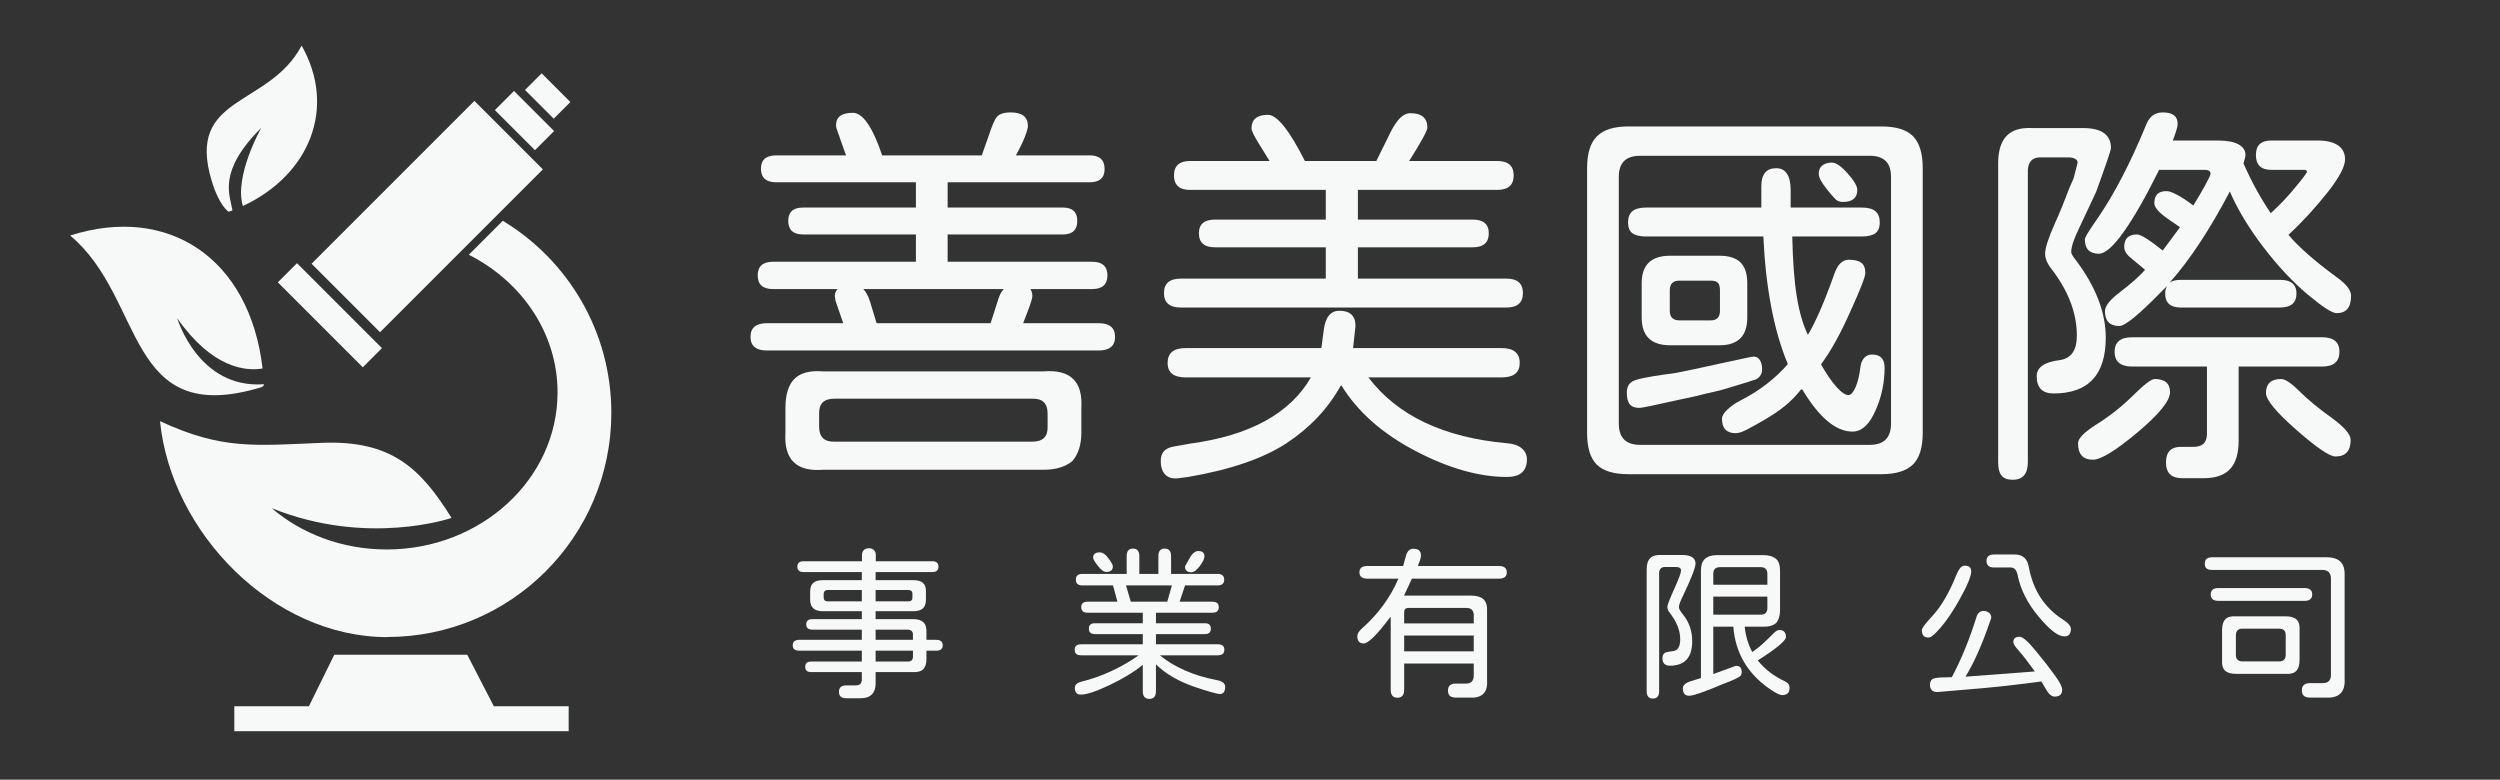 <?xml version="1.0" encoding="UTF-8"?>
<svg xmlns="http://www.w3.org/2000/svg" xmlns:xlink="http://www.w3.org/1999/xlink" width="1366" zoomAndPan="magnify" viewBox="0 0 1024.5 319.5" height="426" preserveAspectRatio="xMidYMid meet" version="1.2">
  <rect x="0" y="0" width="1024.5" height="319.5" fill="#333333" stroke="none"/>
  <defs></defs>
  <g id="1aab658049">
    <path style=" stroke:none;fill-rule:nonzero;fill:#f7f8f8;fill-opacity:1;" d="M 158.684 261.039 C 209.41 261.039 250.527 219.922 250.527 169.191 C 250.527 135.805 232.695 106.574 206.043 90.473 L 192.121 104.395 C 213.77 115.344 228.484 136.496 228.484 160.82 C 228.484 196.34 197.125 225.172 158.484 225.172 C 140.203 225.172 123.609 218.734 111.32 208.23 C 150.605 224.133 185.039 212.242 185.039 212.242 C 172.453 192.031 160.516 180.289 131.832 181.48 C 104.586 182.57 91.109 184.449 65.598 172.609 L 65.598 172.809 C 70.203 218.188 111.668 261.09 158.73 261.09 Z M 158.684 261.039 "></path>
    <path style=" stroke:none;fill-rule:nonzero;fill:#f7f8f8;fill-opacity:1;" d="M 93.688 86.809 C 94.23 86.609 94.727 86.41 95.27 86.215 C 94.18 79.824 89.078 70.312 107.062 52.379 C 107.062 52.379 95.816 72.293 99.531 84.43 C 126.926 71.648 138.023 44.152 123.609 18.691 C 110.184 44.105 76.148 38.805 86.699 73.926 C 89.871 84.578 93.734 86.809 93.734 86.809 Z M 93.688 86.809 "></path>
    <path style=" stroke:none;fill-rule:nonzero;fill:#f7f8f8;fill-opacity:1;" d="M 107.211 158.59 C 107.805 158.395 108.152 158.047 108.152 157.453 C 81.25 159.434 72.633 130.453 72.633 130.453 C 87.098 150.961 100.621 152.152 107.605 151.012 C 102.305 105.582 68.766 83.738 28.738 96.52 C 59.75 122.277 50.98 175.781 107.258 158.641 Z M 107.211 158.59 "></path>
    <path style=" stroke:none;fill-rule:nonzero;fill:#f7f8f8;fill-opacity:1;" d="M 127.672 108.082 L 194.406 41.352 L 222.465 69.41 L 155.73 136.141 Z M 127.672 108.082 "></path>
    <path style=" stroke:none;fill-rule:nonzero;fill:#f7f8f8;fill-opacity:1;" d="M 113.855 115.695 L 121.703 107.848 L 156.523 142.668 L 148.676 150.516 Z M 113.855 115.695 "></path>
    <path style=" stroke:none;fill-rule:nonzero;fill:#f7f8f8;fill-opacity:1;" d="M 202.793 45.121 L 210.641 37.273 L 227.07 53.703 L 219.223 61.551 Z M 202.793 45.121 "></path>
    <path style=" stroke:none;fill-rule:nonzero;fill:#f7f8f8;fill-opacity:1;" d="M 215.141 36.867 L 221.973 30.039 L 233.742 41.809 L 226.91 48.641 Z M 215.141 36.867 "></path>
    <path style=" stroke:none;fill-rule:nonzero;fill:#f7f8f8;fill-opacity:1;" d="M 191.477 268.32 L 136.984 268.32 L 126.582 289.426 L 96.016 289.426 L 96.016 299.633 L 233.043 299.633 L 233.043 289.426 L 202.375 289.426 Z M 191.477 268.32 "></path>
    <g style="fill:#f7f8f8;fill-opacity:1;">
      <g transform="translate(298.01, 180.49)">
        <path style="stroke:none" d="M 39.328 12.016 C 28.359 12.891 23.203 7.844 23.859 -3.125 L 23.859 -13.328 C 23.859 -18.805 25.094 -22.781 27.562 -25.25 C 30.031 -27.719 33.953 -28.734 39.328 -28.297 L 129.656 -28.297 C 140.625 -29.172 145.781 -24.18 145.125 -13.328 L 145.125 -3.125 C 145.125 1.695 143.914 5.535 141.5 8.391 C 138.645 10.805 134.695 12.016 129.656 12.016 Z M 9.547 -42.453 C 9.547 -46.18 11.789 -48.047 16.281 -48.047 L 47.547 -48.047 L 44.422 -57.094 L 44.094 -59.062 C 44.094 -60.27 44.477 -61.258 45.25 -62.031 L 18.75 -62.031 C 14.582 -62.031 12.5 -63.895 12.5 -67.625 C 12.5 -71.352 14.582 -73.219 18.75 -73.219 L 77.328 -73.219 L 77.328 -84.406 L 31.094 -84.406 C 27.039 -84.406 25.016 -86.27 25.016 -90 C 25.016 -93.625 27.039 -95.438 31.094 -95.438 L 77.328 -95.438 L 77.328 -105.797 L 20.078 -105.797 C 15.91 -105.797 13.828 -107.66 13.828 -111.391 C 13.828 -115.004 15.91 -116.812 20.078 -116.812 L 48.703 -116.812 L 46.234 -123.734 C 46.016 -124.492 45.688 -125.422 45.25 -126.516 C 44.812 -127.617 44.594 -128.5 44.594 -129.156 C 44.594 -132.562 46.895 -134.266 51.5 -134.266 C 55.562 -134.266 59.566 -128.445 63.516 -116.812 L 104.312 -116.812 L 107.109 -124.719 C 108.535 -129 109.633 -131.578 110.406 -132.453 C 111.395 -133.766 113.312 -134.422 116.156 -134.422 C 120.875 -134.422 123.234 -132.555 123.234 -128.828 C 123.234 -128.055 122.82 -126.602 122 -124.469 C 121.176 -122.332 119.941 -119.781 118.297 -116.812 L 148.578 -116.812 C 152.629 -116.812 154.656 -114.945 154.656 -111.219 C 154.656 -107.602 152.629 -105.797 148.578 -105.797 L 90.328 -105.797 L 90.328 -95.438 L 137.547 -95.438 C 141.492 -95.438 143.469 -93.625 143.469 -90 C 143.469 -86.27 141.492 -84.406 137.547 -84.406 L 90.328 -84.406 L 90.328 -73.219 L 149.562 -73.219 C 153.727 -73.219 155.812 -71.352 155.812 -67.625 C 155.812 -63.895 153.727 -62.031 149.562 -62.031 L 124.219 -62.031 C 124.77 -61.258 125.047 -60.328 125.047 -59.234 C 125.047 -58.461 124.688 -57.086 123.969 -55.109 C 123.258 -53.141 122.359 -50.785 121.266 -48.047 L 152.203 -48.047 C 156.691 -48.047 158.938 -46.18 158.938 -42.453 C 158.938 -38.723 156.691 -36.859 152.203 -36.859 L 16.281 -36.859 C 11.789 -36.859 9.547 -38.723 9.547 -42.453 Z M 37.672 -5.594 C 37.672 -1.426 39.758 0.602 43.938 0.5 L 125.047 0.5 C 129.328 0.5 131.41 -1.531 131.297 -5.594 L 131.297 -11.031 C 131.297 -15.195 129.211 -17.223 125.047 -17.109 L 43.938 -17.109 C 39.656 -17.109 37.566 -15.082 37.672 -11.031 Z M 55.781 -62.031 C 56.875 -60.938 57.805 -59.18 58.578 -56.766 L 61.203 -48.047 L 107.938 -48.047 L 111.219 -58.25 C 111.77 -59.895 112.484 -61.156 113.359 -62.031 Z M 55.781 -62.031 "></path>
      </g>
    </g>
    <g style="fill:#f7f8f8;fill-opacity:1;">
      <g transform="translate(466.464, 180.49)">
        <path style="stroke:none" d="M 17.438 -54.469 C 12.832 -54.469 10.531 -56.441 10.531 -60.391 C 10.531 -64.336 12.832 -66.312 17.438 -66.312 L 76.844 -66.312 L 76.844 -79.141 L 31.422 -79.141 C 27.035 -79.141 24.844 -81.062 24.844 -84.906 C 24.844 -88.633 27.035 -90.5 31.422 -90.5 L 76.844 -90.5 L 76.844 -102.672 L 21.219 -102.672 C 16.832 -102.672 14.641 -104.645 14.641 -108.594 C 14.641 -112.539 16.832 -114.516 21.219 -114.516 L 53.797 -114.516 L 49.031 -122.25 C 47.281 -125.102 46.406 -126.969 46.406 -127.844 C 46.406 -131.57 48.648 -133.438 53.141 -133.438 C 56.867 -133.438 61.914 -127.129 68.281 -114.516 L 97.562 -114.516 L 103.328 -126.203 C 104.641 -128.828 105.953 -130.797 107.266 -132.109 C 108.586 -133.43 110.02 -134.094 111.562 -134.094 C 116.164 -134.094 118.469 -132.117 118.469 -128.172 C 118.469 -126.961 116.051 -122.52 111.219 -114.844 L 110.891 -114.516 L 147.094 -114.516 C 151.594 -114.516 153.844 -112.539 153.844 -108.594 C 153.844 -104.645 151.594 -102.672 147.094 -102.672 L 90 -102.672 L 90 -90.5 L 137.062 -90.5 C 141.445 -90.5 143.641 -88.633 143.641 -84.906 C 143.641 -81.062 141.445 -79.141 137.062 -79.141 L 90 -79.141 L 90 -66.312 L 150.875 -66.312 C 155.375 -66.312 157.625 -64.336 157.625 -60.391 C 157.625 -56.441 155.375 -54.469 150.875 -54.469 Z M 9.219 8.391 C 9.219 6.859 9.57 5.625 10.281 4.688 C 11 3.758 12.18 3.07 13.828 2.625 L 21.219 1.312 C 45.688 -1.977 62.195 -11.023 70.75 -25.828 L 19.422 -25.828 C 14.484 -25.828 12.016 -27.801 12.016 -31.75 C 12.016 -35.812 14.484 -37.844 19.422 -37.844 L 75.031 -37.844 L 76.016 -45.25 C 76.672 -50.508 78.812 -53.141 82.438 -53.141 C 86.82 -53.141 89.016 -51.055 89.016 -46.891 L 88.031 -37.844 L 148.906 -37.844 C 153.844 -37.844 156.312 -35.812 156.312 -31.75 C 156.312 -27.801 153.844 -25.828 148.906 -25.828 L 94.281 -25.828 C 106.238 -10.141 125.211 -1.145 151.203 1.156 C 153.836 1.375 155.836 2.082 157.203 3.281 C 158.578 4.488 159.266 5.973 159.266 7.734 C 159.266 12.555 156.523 14.969 151.047 14.969 C 139.641 14.969 127.133 11.406 113.531 4.281 C 99.926 -2.852 89.832 -11.797 83.25 -22.547 L 82.922 -22.375 C 77.766 -13.051 70.363 -5.207 60.719 1.156 C 51.176 7.406 37.738 12.008 20.406 14.969 L 16.625 15.469 C 14.207 15.789 12.367 15.32 11.109 14.062 C 9.848 12.801 9.219 10.91 9.219 8.391 Z M 9.219 8.391 "></path>
      </g>
    </g>
    <g style="fill:#f7f8f8;fill-opacity:1;">
      <g transform="translate(634.919, 180.49)">
        <path style="stroke:none" d="M 32.406 13.828 C 26.375 13.828 22.039 12.508 19.406 9.875 C 16.781 7.238 15.469 2.906 15.469 -3.125 L 15.469 -111.562 C 15.469 -117.594 16.812 -121.953 19.5 -124.641 C 22.188 -127.328 26.488 -128.672 32.406 -128.672 L 136.078 -128.672 C 142.109 -128.672 146.438 -127.328 149.062 -124.641 C 151.695 -121.953 153.016 -117.594 153.016 -111.562 L 153.016 -3.125 C 153.016 2.906 151.672 7.238 148.984 9.875 C 146.297 12.508 141.992 13.828 136.078 13.828 Z M 28.469 -6.906 C 28.469 -1.094 31.375 1.812 37.188 1.812 L 131.297 1.812 C 137.109 1.812 140.016 -1.094 140.016 -6.906 L 140.016 -108.094 C 140.016 -113.801 137.109 -116.656 131.297 -116.656 L 37.188 -116.656 C 31.375 -116.656 28.469 -113.801 28.469 -108.094 Z M 31.75 -19.578 C 31.75 -21.773 32.52 -23.312 34.062 -24.188 C 35.488 -25.062 40.148 -26.047 48.047 -27.141 C 50.348 -27.367 53.086 -27.836 56.266 -28.547 C 59.453 -29.254 61.648 -29.723 62.859 -29.953 L 71.078 -31.75 L 78.812 -33.406 L 82.594 -34.219 C 84.133 -34.551 85.285 -34.223 86.047 -33.234 C 86.816 -32.242 87.203 -30.875 87.203 -29.125 C 87.203 -28.031 86.875 -27.07 86.219 -26.25 C 85.562 -25.426 84.68 -24.906 83.578 -24.688 L 81.109 -23.859 C 79.797 -23.422 76.891 -22.539 72.391 -21.219 C 71.078 -20.781 69.16 -20.285 66.641 -19.734 C 64.117 -19.191 62.086 -18.703 60.547 -18.266 L 52.156 -16.453 C 42.945 -14.367 37.848 -13.328 36.859 -13.328 C 35.098 -13.328 33.805 -13.816 32.984 -14.797 C 32.16 -15.785 31.75 -17.379 31.75 -19.578 Z M 32.25 -89.344 C 32.25 -91.426 32.852 -92.961 34.062 -93.953 C 35.27 -94.941 37.133 -95.438 39.656 -95.438 L 86.875 -95.438 L 86.875 -104.156 C 86.875 -109.094 88.906 -111.562 92.969 -111.562 C 94.938 -111.562 96.414 -110.789 97.406 -109.25 C 98.395 -107.719 98.891 -105.523 98.891 -102.672 L 98.891 -95.438 L 128.016 -95.438 C 130.535 -95.438 132.395 -94.941 133.594 -93.953 C 134.801 -92.961 135.406 -91.426 135.406 -89.344 C 135.406 -87.258 134.801 -85.773 133.594 -84.891 C 132.395 -84.016 130.535 -83.578 128.016 -83.578 L 99.547 -83.578 C 99.766 -73.273 100.395 -64.992 101.438 -58.734 C 102.477 -52.484 103.984 -47.328 105.953 -43.266 C 109.141 -48.535 112.758 -56.875 116.812 -68.281 C 118.133 -72.125 120.113 -74.047 122.75 -74.047 C 125.051 -74.047 126.75 -73.633 127.844 -72.812 C 128.938 -71.988 129.484 -70.586 129.484 -68.609 C 129.484 -67.078 127.508 -61.977 123.562 -53.312 C 119.395 -43.875 115.336 -36.523 111.391 -31.266 L 111.391 -31.094 C 113.473 -27.363 115.531 -24.348 117.562 -22.047 C 119.594 -19.742 121.266 -18.594 122.578 -18.594 C 123.566 -18.594 124.523 -19.633 125.453 -21.719 C 126.391 -23.801 127.078 -26.656 127.516 -30.281 C 127.734 -31.812 128.254 -33.016 129.078 -33.891 C 129.898 -34.766 130.969 -35.203 132.281 -35.203 C 135.688 -35.203 137.391 -33.395 137.391 -29.781 C 137.391 -23.75 136.18 -17.988 133.766 -12.5 C 131.242 -6.582 128.062 -3.625 124.219 -3.625 C 117.414 -3.625 110.562 -9.379 103.656 -20.891 L 103.156 -20.891 C 101.07 -18.266 98.879 -16.02 96.578 -14.156 C 94.273 -12.289 91.535 -10.426 88.359 -8.562 C 84.734 -6.469 82.098 -5.008 80.453 -4.188 C 78.805 -3.375 77.438 -2.969 76.344 -2.969 C 72.613 -2.969 70.75 -4.941 70.75 -8.891 C 70.75 -9.984 71.461 -11.211 72.891 -12.578 C 74.316 -13.953 76.07 -15.188 78.156 -16.281 C 85.945 -20.238 92.473 -25.234 97.734 -31.266 C 92.023 -44.973 88.68 -62.41 87.703 -83.578 L 39.656 -83.578 C 37.133 -83.578 35.27 -84.016 34.062 -84.891 C 32.852 -85.773 32.25 -87.258 32.25 -89.344 Z M 37.844 -64.5 C 37.844 -71.957 41.738 -75.688 49.531 -75.688 L 69.766 -75.688 C 73.598 -75.688 76.445 -74.781 78.312 -72.969 C 80.176 -71.156 81.109 -68.332 81.109 -64.5 L 81.109 -50.344 C 81.109 -42.781 77.328 -39 69.766 -39 L 49.531 -39 C 41.738 -39 37.844 -42.781 37.844 -50.344 Z M 49.359 -53.141 C 49.359 -50.516 50.676 -49.203 53.312 -49.203 L 66.141 -49.203 C 68.66 -49.203 69.922 -50.516 69.922 -53.141 L 69.922 -61.531 C 69.922 -62.957 69.645 -63.973 69.094 -64.578 C 68.551 -65.18 67.566 -65.484 66.141 -65.484 L 53.312 -65.484 C 50.676 -65.484 49.359 -64.164 49.359 -61.531 Z M 110.406 -109.25 C 110.406 -110.789 110.895 -111.941 111.875 -112.703 C 112.863 -113.473 114.18 -113.859 115.828 -113.859 C 117.473 -113.859 119.613 -112.379 122.25 -109.422 C 124.883 -106.453 126.203 -104.203 126.203 -102.672 C 126.203 -99.379 124.227 -97.734 120.281 -97.734 C 119.07 -97.734 118.082 -98.086 117.312 -98.797 C 116.539 -99.516 115.332 -100.914 113.688 -103 C 111.5 -105.738 110.406 -107.82 110.406 -109.25 Z M 110.406 -109.25 "></path>
      </g>
    </g>
    <g style="fill:#f7f8f8;fill-opacity:1;">
      <g transform="translate(803.374, 180.49)">
        <path style="stroke:none" d="M 65.156 -46.891 C 61.207 -46.891 59.234 -48.922 59.234 -52.984 C 59.234 -55.066 61.266 -57.645 65.328 -60.719 C 70.035 -64.332 73.488 -67.398 75.688 -69.922 L 69.766 -74.859 C 68.004 -76.285 67.125 -77.77 67.125 -79.312 C 67.125 -82.707 68.879 -84.406 72.391 -84.406 C 73.93 -84.406 77.441 -82.211 82.922 -77.828 L 90 -87.375 L 85.234 -90.656 C 81.391 -93.289 79.469 -95.484 79.469 -97.234 C 79.469 -100.523 81.113 -102.172 84.406 -102.172 C 86.488 -102.172 90.109 -100.254 95.266 -96.422 L 95.438 -96.25 C 97.406 -99.438 99.07 -102.289 100.438 -104.812 C 101.812 -107.332 102.5 -108.812 102.5 -109.25 C 102.5 -110.344 101.676 -110.891 100.031 -110.891 L 81.438 -110.891 C 75.957 -99.816 71.102 -91.316 66.875 -85.391 C 62.656 -79.473 59.285 -76.516 56.766 -76.516 C 52.922 -76.516 51 -78.488 51 -82.438 C 51 -83.094 52.207 -85.176 54.625 -88.688 L 56.766 -91.812 C 63.348 -101.57 69.707 -113.859 75.844 -128.672 C 76.613 -130.754 77.57 -132.234 78.719 -133.109 C 79.875 -133.984 81.273 -134.422 82.922 -134.422 C 86.984 -134.422 89.016 -132.883 89.016 -129.812 C 89.016 -128.938 88.797 -127.867 88.359 -126.609 C 87.922 -125.348 87.645 -124.551 87.531 -124.219 L 87.047 -122.906 L 105.469 -122.906 C 109.195 -122.906 112.02 -122.383 113.938 -121.344 C 115.852 -120.301 116.812 -118.848 116.812 -116.984 C 116.812 -116.328 116.539 -115.176 116 -113.531 C 119.289 -106.07 123.02 -99.27 127.188 -93.125 C 130.914 -96.531 134.207 -99.988 137.062 -103.5 C 140.352 -107.445 142 -109.641 142 -110.078 C 142 -110.617 141.613 -110.891 140.844 -110.891 L 127.344 -110.891 C 123.176 -110.891 121.094 -112.922 121.094 -116.984 C 121.094 -120.93 123.176 -122.906 127.344 -122.906 L 146.438 -122.906 C 150.051 -122.906 152.816 -122.242 154.734 -120.922 C 156.66 -119.609 157.625 -117.691 157.625 -115.172 C 157.625 -112.316 155.375 -107.984 150.875 -102.172 C 145.5 -95.367 140.016 -89.395 134.422 -84.25 C 138.703 -79.195 145.336 -73.379 154.328 -66.797 C 158.172 -64.055 160.094 -61.535 160.094 -59.234 C 160.094 -54.516 158.117 -52.156 154.172 -52.156 C 152.41 -52.156 148.625 -54.566 142.812 -59.391 C 136.457 -64.66 130.258 -71.242 124.219 -79.141 C 118.188 -87.035 113.582 -94.66 110.406 -102.016 C 102.176 -86.328 93.945 -73.875 85.719 -64.656 C 86.82 -65.426 88.359 -65.812 90.328 -65.812 L 130.969 -65.812 C 135.469 -65.812 137.719 -63.945 137.719 -60.219 C 137.719 -56.383 135.469 -54.469 130.969 -54.469 L 90.328 -54.469 C 86.047 -54.469 83.906 -56.383 83.906 -60.219 C 83.906 -61.426 84.18 -62.469 84.734 -63.344 L 82.266 -60.875 C 73.16 -51.551 67.457 -46.891 65.156 -46.891 Z M 15.469 -113.531 C 15.469 -118.57 16.594 -122.301 18.844 -124.719 C 21.094 -127.133 24.57 -128.234 29.281 -128.016 L 50.188 -128.016 C 57.863 -128.016 61.703 -125.27 61.703 -119.781 C 61.703 -119.008 59.672 -113.031 55.609 -101.844 L 48.203 -86.047 C 46.336 -82.098 45.406 -79.141 45.406 -77.172 C 45.406 -76.617 45.957 -75.629 47.062 -74.203 C 55.395 -63.234 59.562 -52.539 59.562 -42.125 C 59.562 -26.875 52.43 -19.25 38.172 -19.25 C 33.566 -19.25 31.266 -21.609 31.266 -26.328 C 31.266 -29.941 34.391 -32.133 40.641 -32.906 C 45.359 -33.562 47.719 -36.906 47.719 -42.938 C 47.719 -52.156 44.258 -61.258 37.344 -70.25 C 35.594 -72.445 34.719 -74.535 34.719 -76.516 C 34.719 -78.816 36.035 -82.926 38.672 -88.844 C 40.535 -92.906 42.508 -97.734 44.594 -103.328 L 46.406 -107.438 L 47.875 -113.203 L 48.047 -113.859 C 48.047 -114.516 47.688 -115.035 46.969 -115.422 C 46.258 -115.805 45.301 -116 44.094 -116 L 32.75 -116 C 29.562 -116 27.859 -114.297 27.641 -110.891 L 27.641 8.891 C 27.641 13.711 25.555 16.125 21.391 16.125 C 19.305 16.125 17.797 15.547 16.859 14.391 C 15.93 13.242 15.469 11.41 15.469 8.891 Z M 48.203 1.156 C 48.203 -0.82 50.727 -3.398 55.781 -6.578 C 61.039 -9.867 65.922 -13.707 70.422 -18.094 C 75.141 -22.812 78.211 -25.172 79.641 -25.172 C 83.805 -25.172 85.891 -23.363 85.891 -19.75 C 85.891 -16.238 81.445 -10.754 72.562 -3.297 C 63.676 4.16 57.586 7.891 54.297 7.891 C 50.234 7.891 48.203 5.645 48.203 1.156 Z M 63.188 -36.359 C 63.188 -40.305 65.598 -42.281 70.422 -42.281 L 148.25 -42.281 C 152.969 -42.281 155.328 -40.305 155.328 -36.359 C 155.328 -32.305 152.969 -30.281 148.25 -30.281 L 114.016 -30.281 L 114.016 0.172 C 114.016 5.316 112.863 9.148 110.562 11.672 C 108.258 14.203 104.641 15.469 99.703 15.469 L 90.828 15.469 C 86.441 15.469 84.25 13.328 84.25 9.047 C 84.25 4.766 86.273 2.625 90.328 2.625 L 95.594 2.625 C 99 2.625 100.812 1.035 101.031 -2.141 L 101.031 -30.281 L 70.422 -30.281 C 65.598 -30.281 63.188 -32.305 63.188 -36.359 Z M 125.219 -19.422 C 125.219 -23.254 127.301 -25.172 131.469 -25.172 C 133.113 -25.172 135.633 -23.473 139.031 -20.078 C 142.32 -16.785 146.711 -13.164 152.203 -9.219 C 157.348 -5.488 159.922 -2.473 159.922 -0.172 C 159.922 4.328 157.836 6.578 153.672 6.578 C 151.266 6.578 145.891 2.906 137.547 -4.438 C 129.328 -11.676 125.219 -16.672 125.219 -19.422 Z M 125.219 -19.422 "></path>
      </g>
    </g>
    <g style="fill:#f7f8f8;fill-opacity:1;">
      <g transform="translate(321.158, 279.732)">
        <path style="stroke:none" d="M 25.609 6.406 C 23.629 6.406 22.641 5.531 22.641 3.781 C 22.641 2.02 23.629 1.141 25.609 1.141 L 29.594 1.141 C 31.207 1.141 32.016 0.332 32.016 -1.281 L 32.016 -4.312 L 11.188 -4.312 C 9.613 -4.312 8.828 -5.031 8.828 -6.469 C 8.828 -7.906 9.613 -8.625 11.188 -8.625 L 32.016 -8.625 L 32.016 -13.078 L 6.469 -13.078 C 5.531 -13.078 4.832 -13.254 4.375 -13.609 C 3.926 -13.973 3.703 -14.535 3.703 -15.297 C 3.703 -16.785 4.625 -17.531 6.469 -17.531 L 32.016 -17.531 L 32.016 -21.703 L 11.797 -21.703 C 10.086 -21.703 9.234 -22.422 9.234 -23.859 C 9.234 -25.297 10.086 -26.016 11.797 -26.016 L 32.016 -26.016 L 32.016 -29.25 L 16.047 -29.25 C 12.578 -29.25 10.844 -30.82 10.844 -33.969 L 10.844 -37.344 C 10.844 -38.957 11.27 -40.133 12.125 -40.875 C 12.977 -41.613 14.285 -41.984 16.047 -41.984 L 32.016 -41.984 L 32.016 -45.297 L 8.156 -45.297 C 6.445 -45.297 5.594 -46.035 5.594 -47.516 C 5.594 -48.992 6.445 -49.734 8.156 -49.734 L 32.078 -49.734 L 32.078 -52.297 C 32.078 -53.109 32.32 -53.77 32.812 -54.281 C 33.312 -54.801 34.008 -55.062 34.906 -55.062 C 35.812 -55.062 36.508 -54.801 37 -54.281 C 37.5 -53.77 37.75 -53.109 37.75 -52.297 L 37.75 -49.734 L 60.922 -49.734 C 62.586 -49.734 63.422 -48.992 63.422 -47.516 C 63.422 -46.035 62.586 -45.297 60.922 -45.297 L 37.672 -45.297 L 37.672 -41.984 L 53.109 -41.984 C 54.859 -41.984 56.16 -41.625 57.016 -40.906 C 57.867 -40.188 58.297 -39.039 58.297 -37.469 L 58.297 -34.031 C 58.297 -32.375 57.867 -31.16 57.016 -30.391 C 56.16 -29.629 54.859 -29.25 53.109 -29.25 L 37.672 -29.25 L 37.672 -26.016 L 53.047 -26.016 C 54.973 -26.016 56.383 -25.578 57.281 -24.703 C 58.188 -23.828 58.594 -22.445 58.5 -20.562 L 58.5 -17.531 L 62.406 -17.531 C 64.25 -17.531 65.172 -16.785 65.172 -15.297 C 65.172 -13.816 64.25 -13.078 62.406 -13.078 L 58.5 -13.078 L 58.5 -9.703 C 58.5 -7.773 58.062 -6.367 57.188 -5.484 C 56.312 -4.609 54.93 -4.219 53.047 -4.312 L 37.672 -4.312 L 37.672 0.344 C 37.672 2.312 37.156 3.812 36.125 4.844 C 35.094 5.883 33.586 6.406 31.609 6.406 Z M 16.375 -34.984 C 16.375 -33.859 16.938 -33.297 18.062 -33.297 L 32.016 -33.297 L 32.016 -37.938 L 18.062 -37.938 C 17.52 -37.938 17.102 -37.789 16.812 -37.5 C 16.52 -37.207 16.375 -36.816 16.375 -36.328 Z M 50.891 -8.625 C 52.273 -8.625 52.969 -9.301 52.969 -10.656 L 52.969 -13.078 L 37.672 -13.078 L 37.672 -8.625 Z M 52.969 -17.531 L 52.969 -19.688 C 52.969 -20.938 52.273 -21.609 50.891 -21.703 L 37.672 -21.703 L 37.672 -17.531 Z M 51.156 -33.297 C 52.227 -33.297 52.766 -33.859 52.766 -34.984 L 52.766 -36.328 C 52.766 -37.359 52.227 -37.895 51.156 -37.938 L 37.672 -37.938 L 37.672 -33.297 Z M 51.156 -33.297 "></path>
      </g>
    </g>
    <g style="fill:#f7f8f8;fill-opacity:1;">
      <g transform="translate(436.77, 279.732)">
        <path style="stroke:none" d="M 34.234 6.672 C 32.441 6.672 31.547 5.613 31.547 3.5 L 31.547 -7.281 C 27.953 -4.352 23.41 -1.586 17.922 1.016 C 12.441 3.617 8.516 4.922 6.141 4.922 C 4.516 4.922 3.703 4 3.703 2.156 C 3.703 0.895 4.625 0.039 6.469 -0.406 C 10.645 -1.438 14.734 -2.883 18.734 -4.75 C 22.734 -6.613 26.441 -8.758 29.859 -11.188 L 6.406 -11.188 C 5.457 -11.188 4.758 -11.363 4.312 -11.719 C 3.863 -12.082 3.641 -12.672 3.641 -13.484 C 3.641 -14.242 3.863 -14.801 4.312 -15.156 C 4.758 -15.52 5.457 -15.703 6.406 -15.703 L 31.547 -15.703 L 31.547 -19.875 L 11.922 -19.875 C 10.266 -19.875 9.438 -20.617 9.438 -22.109 C 9.438 -23.586 10.266 -24.328 11.922 -24.328 L 31.547 -24.328 L 31.547 -28.641 L 8.891 -28.641 C 7.18 -28.641 6.328 -29.406 6.328 -30.938 C 6.328 -32.414 7.18 -33.156 8.891 -33.156 L 21.156 -33.156 L 19.344 -39.828 L 6.734 -39.828 C 4.984 -39.828 4.109 -40.613 4.109 -42.188 C 4.109 -43.758 4.984 -44.547 6.734 -44.547 L 24.938 -44.547 L 24.938 -51.828 C 24.938 -53.891 25.789 -54.922 27.5 -54.922 C 29.25 -54.922 30.125 -53.891 30.125 -51.828 L 30.125 -44.547 L 37.938 -44.547 L 37.938 -51.828 C 37.938 -53.891 38.789 -54.922 40.5 -54.922 C 42.258 -54.922 43.141 -53.891 43.141 -51.828 L 43.141 -44.547 L 62.203 -44.547 C 64.004 -44.547 64.906 -43.758 64.906 -42.188 C 64.906 -40.613 64.004 -39.828 62.203 -39.828 L 48.859 -39.828 L 46.641 -33.156 L 60.047 -33.156 C 61.805 -33.156 62.688 -32.414 62.688 -30.938 C 62.688 -29.406 61.805 -28.641 60.047 -28.641 L 36.938 -28.641 L 36.938 -24.328 L 57.016 -24.328 C 58.629 -24.328 59.438 -23.586 59.438 -22.109 C 59.438 -20.617 58.629 -19.875 57.016 -19.875 L 36.938 -19.875 L 36.938 -15.703 L 62.281 -15.703 C 64.07 -15.703 64.969 -14.961 64.969 -13.484 C 64.969 -11.953 64.07 -11.188 62.281 -11.188 L 38.547 -11.188 C 41.422 -8.801 44.848 -6.734 48.828 -4.984 C 52.805 -3.234 57.176 -1.91 61.938 -1.016 C 64.188 -0.609 65.312 0.332 65.312 1.812 C 65.312 2.801 65.098 3.539 64.672 4.031 C 64.242 4.531 63.645 4.738 62.875 4.656 C 61.352 4.469 58.188 3.566 53.375 1.953 C 46.414 -0.379 40.938 -3.523 36.938 -7.484 L 36.938 3.5 C 36.938 5.613 36.035 6.672 34.234 6.672 Z M 11.188 -51.156 C 11.188 -52.633 12.086 -53.375 13.891 -53.375 C 15.098 -53.375 16.285 -52.566 17.453 -50.953 C 18.672 -49.336 19.281 -48.238 19.281 -47.656 C 19.281 -46.125 18.379 -45.359 16.578 -45.359 C 15.547 -45.359 14.398 -46.191 13.141 -47.859 C 11.836 -49.516 11.188 -50.613 11.188 -51.156 Z M 26.625 -33.156 L 41.578 -33.156 L 43.469 -39.828 L 24.672 -39.828 Z M 48.859 -47.516 C 48.859 -47.691 49.062 -48.102 49.469 -48.75 C 49.875 -49.406 50.211 -50.004 50.484 -50.547 C 51.648 -52.797 52.906 -53.922 54.25 -53.922 C 55.957 -53.922 56.812 -53.203 56.812 -51.766 C 56.812 -50.773 56.18 -49.445 54.922 -47.781 C 53.617 -46.07 52.473 -45.219 51.484 -45.219 C 49.734 -45.219 48.859 -45.984 48.859 -47.516 Z M 48.859 -47.516 "></path>
      </g>
    </g>
    <g style="fill:#f7f8f8;fill-opacity:1;">
      <g transform="translate(552.381, 279.732)">
        <path style="stroke:none" d="M 20.281 6.203 C 18.445 6.203 17.531 5.098 17.531 2.891 L 17.531 -26.75 L 17.328 -26.828 C 11.973 -19.641 8.352 -16.047 6.469 -16.047 C 4.719 -16.047 3.844 -17.031 3.844 -19 C 3.844 -19.988 4.473 -21.047 5.734 -22.172 C 12.379 -28.055 17.363 -34.863 20.688 -42.594 L 7.953 -42.594 C 5.797 -42.594 4.719 -43.469 4.719 -45.219 C 4.719 -46.926 5.797 -47.781 7.953 -47.781 L 22.641 -47.781 L 23.719 -51.766 C 24.258 -53.828 25.27 -54.859 26.75 -54.859 C 28.863 -54.859 29.922 -53.961 29.922 -52.172 C 29.922 -51.586 29.816 -50.977 29.609 -50.344 C 29.41 -49.719 29.086 -48.863 28.641 -47.781 L 61.875 -47.781 C 64.031 -47.781 65.109 -46.906 65.109 -45.156 C 65.109 -43.445 64.031 -42.594 61.875 -42.594 L 26.219 -42.594 L 22.984 -35.656 L 50.406 -35.656 C 52.789 -35.656 54.52 -35.133 55.594 -34.094 C 56.676 -33.062 57.148 -31.379 57.016 -29.047 L 57.016 -1.016 C 57.379 4.016 55.047 6.398 50.016 6.141 L 44.141 6.141 C 42.035 6.141 40.984 5.191 40.984 3.297 C 40.984 1.367 42.035 0.406 44.141 0.406 L 48.391 0.406 C 49.422 0.406 50.207 0.125 50.75 -0.438 C 51.289 -1 51.562 -1.844 51.562 -2.969 L 51.562 -7.812 L 23.047 -7.812 L 23.047 2.891 C 23.047 5.098 22.125 6.203 20.281 6.203 Z M 51.562 -12.812 L 51.562 -19.281 L 23.047 -19.281 L 23.047 -12.812 Z M 51.562 -24.266 L 51.562 -27.703 C 51.562 -28.598 51.312 -29.301 50.812 -29.812 C 50.32 -30.332 49.602 -30.594 48.656 -30.594 L 24.734 -30.594 C 23.609 -30.594 23.047 -30.008 23.047 -28.844 L 23.047 -24.266 Z M 51.562 -24.266 "></path>
      </g>
    </g>
    <g style="fill:#f7f8f8;fill-opacity:1;">
      <g transform="translate(667.993, 279.732)">
        <path style="stroke:none" d="M 24.266 5.391 C 22.516 5.391 21.641 4.379 21.641 2.359 C 21.641 1.68 21.961 1.07 22.609 0.531 C 23.266 0 24.219 -0.422 25.469 -0.734 L 29.047 -1.891 L 29.047 -45.828 C 29.047 -48.035 29.562 -49.629 30.594 -50.609 C 31.758 -51.691 33.379 -52.234 35.453 -52.234 L 54.797 -52.234 C 56.992 -52.234 58.703 -51.691 59.922 -50.609 C 60.953 -49.711 61.469 -48.117 61.469 -45.828 L 61.469 -29.656 C 61.469 -27.5 60.953 -25.77 59.922 -24.469 C 58.66 -23.383 56.953 -22.867 54.797 -22.922 L 46.969 -22.922 C 47.375 -19.098 48.41 -15.633 50.078 -12.531 L 50.953 -13.141 C 52.211 -14.035 53.379 -14.977 54.453 -15.969 C 55.535 -16.957 56.973 -18.352 58.766 -20.156 C 59.711 -21.094 60.5 -21.562 61.125 -21.562 C 62.969 -21.562 63.891 -20.598 63.891 -18.672 C 63.891 -17.953 62.922 -16.781 60.984 -15.156 C 59.055 -13.539 56.207 -11.547 52.438 -9.172 L 52.375 -9.031 C 55.25 -5.477 58.93 -2.648 63.422 -0.547 C 64.723 0.047 65.375 0.945 65.375 2.156 C 65.375 4.133 64.363 5.125 62.344 5.125 C 61.352 5.125 59.602 4.25 57.094 2.5 C 48.062 -3.789 43.141 -12.266 42.328 -22.922 L 34.109 -22.922 L 34.109 -3.5 L 42.938 -6.734 L 43.547 -6.875 C 45.023 -6.875 45.766 -6 45.766 -4.25 C 45.766 -3.531 45.516 -2.969 45.016 -2.562 C 44.211 -1.938 42.348 -1.062 39.422 0.062 C 37.535 0.781 36.145 1.344 35.25 1.75 C 34.625 2.02 33.883 2.32 33.031 2.656 C 32.176 3 31.188 3.375 30.062 3.781 C 27.188 4.852 25.254 5.391 24.266 5.391 Z M 6.812 -46.375 C 6.812 -48.477 7.289 -50.016 8.25 -50.984 C 9.219 -51.953 10.711 -52.391 12.734 -52.297 L 21.359 -52.297 C 25.004 -52.297 26.828 -51.109 26.828 -48.734 C 26.828 -47.109 25.098 -42.68 21.641 -35.453 C 20.555 -33.254 20.016 -31.75 20.016 -30.938 C 20.016 -30.258 20.625 -29.18 21.844 -27.703 C 23.008 -26.305 23.926 -24.617 24.594 -22.641 C 25.176 -20.891 25.469 -19.004 25.469 -16.984 C 25.469 -10.285 22.438 -6.938 16.375 -6.938 C 14.312 -6.938 13.281 -7.945 13.281 -9.969 C 13.281 -11.051 13.641 -11.816 14.359 -12.266 C 14.629 -12.441 15.75 -12.664 17.719 -12.938 C 19.613 -13.164 20.562 -14.785 20.562 -17.797 C 20.562 -21.391 19.055 -25.094 16.047 -28.906 C 15.547 -29.539 15.297 -30.266 15.297 -31.078 C 15.297 -31.797 16.238 -34.242 18.125 -38.422 C 19.969 -42.504 20.891 -44.992 20.891 -45.891 C 20.891 -46.879 20.219 -47.375 18.875 -47.375 L 14.281 -47.375 C 13.562 -47.375 13 -47.172 12.594 -46.766 C 12.195 -46.367 11.973 -45.812 11.922 -45.094 L 11.922 3.5 C 11.922 5.52 11.07 6.531 9.375 6.531 C 7.664 6.531 6.812 5.52 6.812 3.5 Z M 53.516 -27.828 C 55.359 -27.828 56.281 -28.75 56.281 -30.594 L 56.281 -35.25 L 34.109 -35.25 L 34.109 -27.828 Z M 56.281 -40.109 L 56.281 -44.547 C 56.281 -46.391 55.359 -47.312 53.516 -47.312 L 36.859 -47.312 C 35.023 -47.312 34.109 -46.391 34.109 -44.547 L 34.109 -40.109 Z M 56.281 -40.109 "></path>
      </g>
    </g>
    <g style="fill:#f7f8f8;fill-opacity:1;">
      <g transform="translate(783.605, 279.732)">
        <path style="stroke:none" d="M 58.359 5.734 C 57.191 5.734 56.047 4.785 54.922 2.891 L 52.969 -0.469 L 51.891 -0.344 L 49.406 0 C 48.594 0.094 46.297 0.375 42.516 0.844 C 38.742 1.312 34.438 1.77 29.594 2.219 L 10.578 3.844 C 9.504 3.926 8.688 3.695 8.125 3.156 C 7.562 2.625 7.281 1.844 7.281 0.812 C 7.281 -0.176 7.617 -0.922 8.297 -1.422 C 9.055 -1.91 10.941 -2.156 13.953 -2.156 L 16.25 -2.219 C 20.113 -9.457 23.484 -17.68 26.359 -26.891 C 26.848 -28.555 27.879 -29.391 29.453 -29.391 C 30.035 -29.391 30.754 -29.117 31.609 -28.578 C 32.148 -27.898 32.422 -27.289 32.422 -26.75 C 32.422 -26.531 32.352 -26.25 32.219 -25.906 C 32.082 -25.57 31.992 -25.336 31.953 -25.203 C 28.711 -15.68 25.344 -8.086 21.844 -2.422 L 50.281 -4.578 C 47.488 -8.441 45.332 -11.227 43.812 -12.938 C 42.238 -14.645 41.453 -15.859 41.453 -16.578 C 41.453 -18.055 42.305 -18.797 44.016 -18.797 C 45.316 -18.797 47.582 -16.801 50.812 -12.812 C 53.875 -9.125 56.523 -5.707 58.766 -2.562 C 60.566 -0.094 61.469 1.75 61.469 2.969 C 61.469 4.812 60.43 5.734 58.359 5.734 Z M 3.969 -21.562 C 3.969 -22.281 5.383 -24.172 8.219 -27.234 C 11.863 -31.141 15.145 -36.734 18.062 -44.016 C 18.602 -45.316 19.141 -46.289 19.672 -46.938 C 20.211 -47.594 20.844 -47.922 21.562 -47.922 C 23.32 -47.922 24.203 -47.133 24.203 -45.562 C 24.203 -44.613 23.797 -43.148 22.984 -41.172 C 22.172 -39.203 20.977 -36.82 19.406 -34.031 C 15.988 -27.926 12.617 -23.254 9.297 -20.016 C 8.711 -19.473 8.219 -19.078 7.812 -18.828 C 7.414 -18.586 7.016 -18.469 6.609 -18.469 C 4.848 -18.469 3.969 -19.5 3.969 -21.562 Z M 30.469 -49.875 C 30.469 -51.625 31.5 -52.5 33.562 -52.5 L 42.062 -52.5 C 45.289 -52.5 47.195 -50.816 47.781 -47.453 C 49.531 -37.922 54.18 -30.727 61.734 -25.875 C 63.941 -24.488 65.047 -23.188 65.047 -21.969 C 65.047 -19.945 64.145 -18.938 62.344 -18.938 C 61.082 -18.938 59.586 -19.598 57.859 -20.922 C 56.129 -22.254 54.117 -24.289 51.828 -27.031 C 47.285 -32.469 44.43 -38.082 43.266 -43.875 C 42.859 -46.031 41.938 -47.129 40.5 -47.172 L 33.562 -47.172 C 31.5 -47.172 30.469 -48.07 30.469 -49.875 Z M 30.469 -49.875 "></path>
      </g>
    </g>
    <g style="fill:#f7f8f8;fill-opacity:1;">
      <g transform="translate(899.216, 279.732)">
        <path style="stroke:none" d="M 47.516 6.141 C 46.348 6.141 45.484 5.898 44.922 5.422 C 44.359 4.953 44.078 4.203 44.078 3.172 C 44.078 1.191 45.223 0.203 47.516 0.203 L 52.641 0.203 C 54.879 0.203 56 -0.895 56 -3.094 L 56 -42.531 C 56 -44.957 54.832 -46.172 52.5 -46.172 L 7.344 -46.172 C 6.312 -46.172 5.547 -46.367 5.047 -46.766 C 4.555 -47.172 4.312 -47.828 4.312 -48.734 C 4.312 -49.629 4.555 -50.289 5.047 -50.719 C 5.547 -51.145 6.312 -51.359 7.344 -51.359 L 54.25 -51.359 C 56.77 -51.359 58.633 -50.773 59.844 -49.609 C 61.102 -48.441 61.691 -46.578 61.609 -44.016 L 61.609 -1.484 C 61.922 3.91 59.332 6.453 53.844 6.141 Z M 6.734 -36.125 C 6.734 -37.875 7.789 -38.75 9.906 -38.75 L 45.156 -38.75 C 47.27 -38.75 48.328 -37.875 48.328 -36.125 C 48.328 -34.375 47.27 -33.5 45.156 -33.5 L 9.906 -33.5 C 7.789 -33.5 6.734 -34.375 6.734 -36.125 Z M 11.391 -21.5 C 11.391 -23.562 11.836 -25.051 12.734 -25.969 C 13.641 -26.895 15.102 -27.289 17.125 -27.156 L 37.547 -27.156 C 39.566 -27.156 41.035 -26.707 41.953 -25.812 C 42.879 -24.914 43.273 -23.523 43.141 -21.641 L 43.141 -9.234 C 43.141 -7.172 42.676 -5.676 41.75 -4.75 C 40.832 -3.832 39.383 -3.441 37.406 -3.578 L 17.125 -3.578 C 15.051 -3.578 13.539 -4.023 12.594 -4.922 C 11.656 -5.816 11.254 -7.254 11.391 -9.234 Z M 17.047 -11.328 C 17.047 -9.66 17.898 -8.781 19.609 -8.688 L 34.844 -8.688 C 36.551 -8.688 37.426 -9.566 37.469 -11.328 L 37.469 -19.484 C 37.469 -21.191 36.594 -22.066 34.844 -22.109 L 19.609 -22.109 C 17.992 -22.109 17.141 -21.234 17.047 -19.484 Z M 17.047 -11.328 "></path>
      </g>
    </g>
  </g>
</svg>
